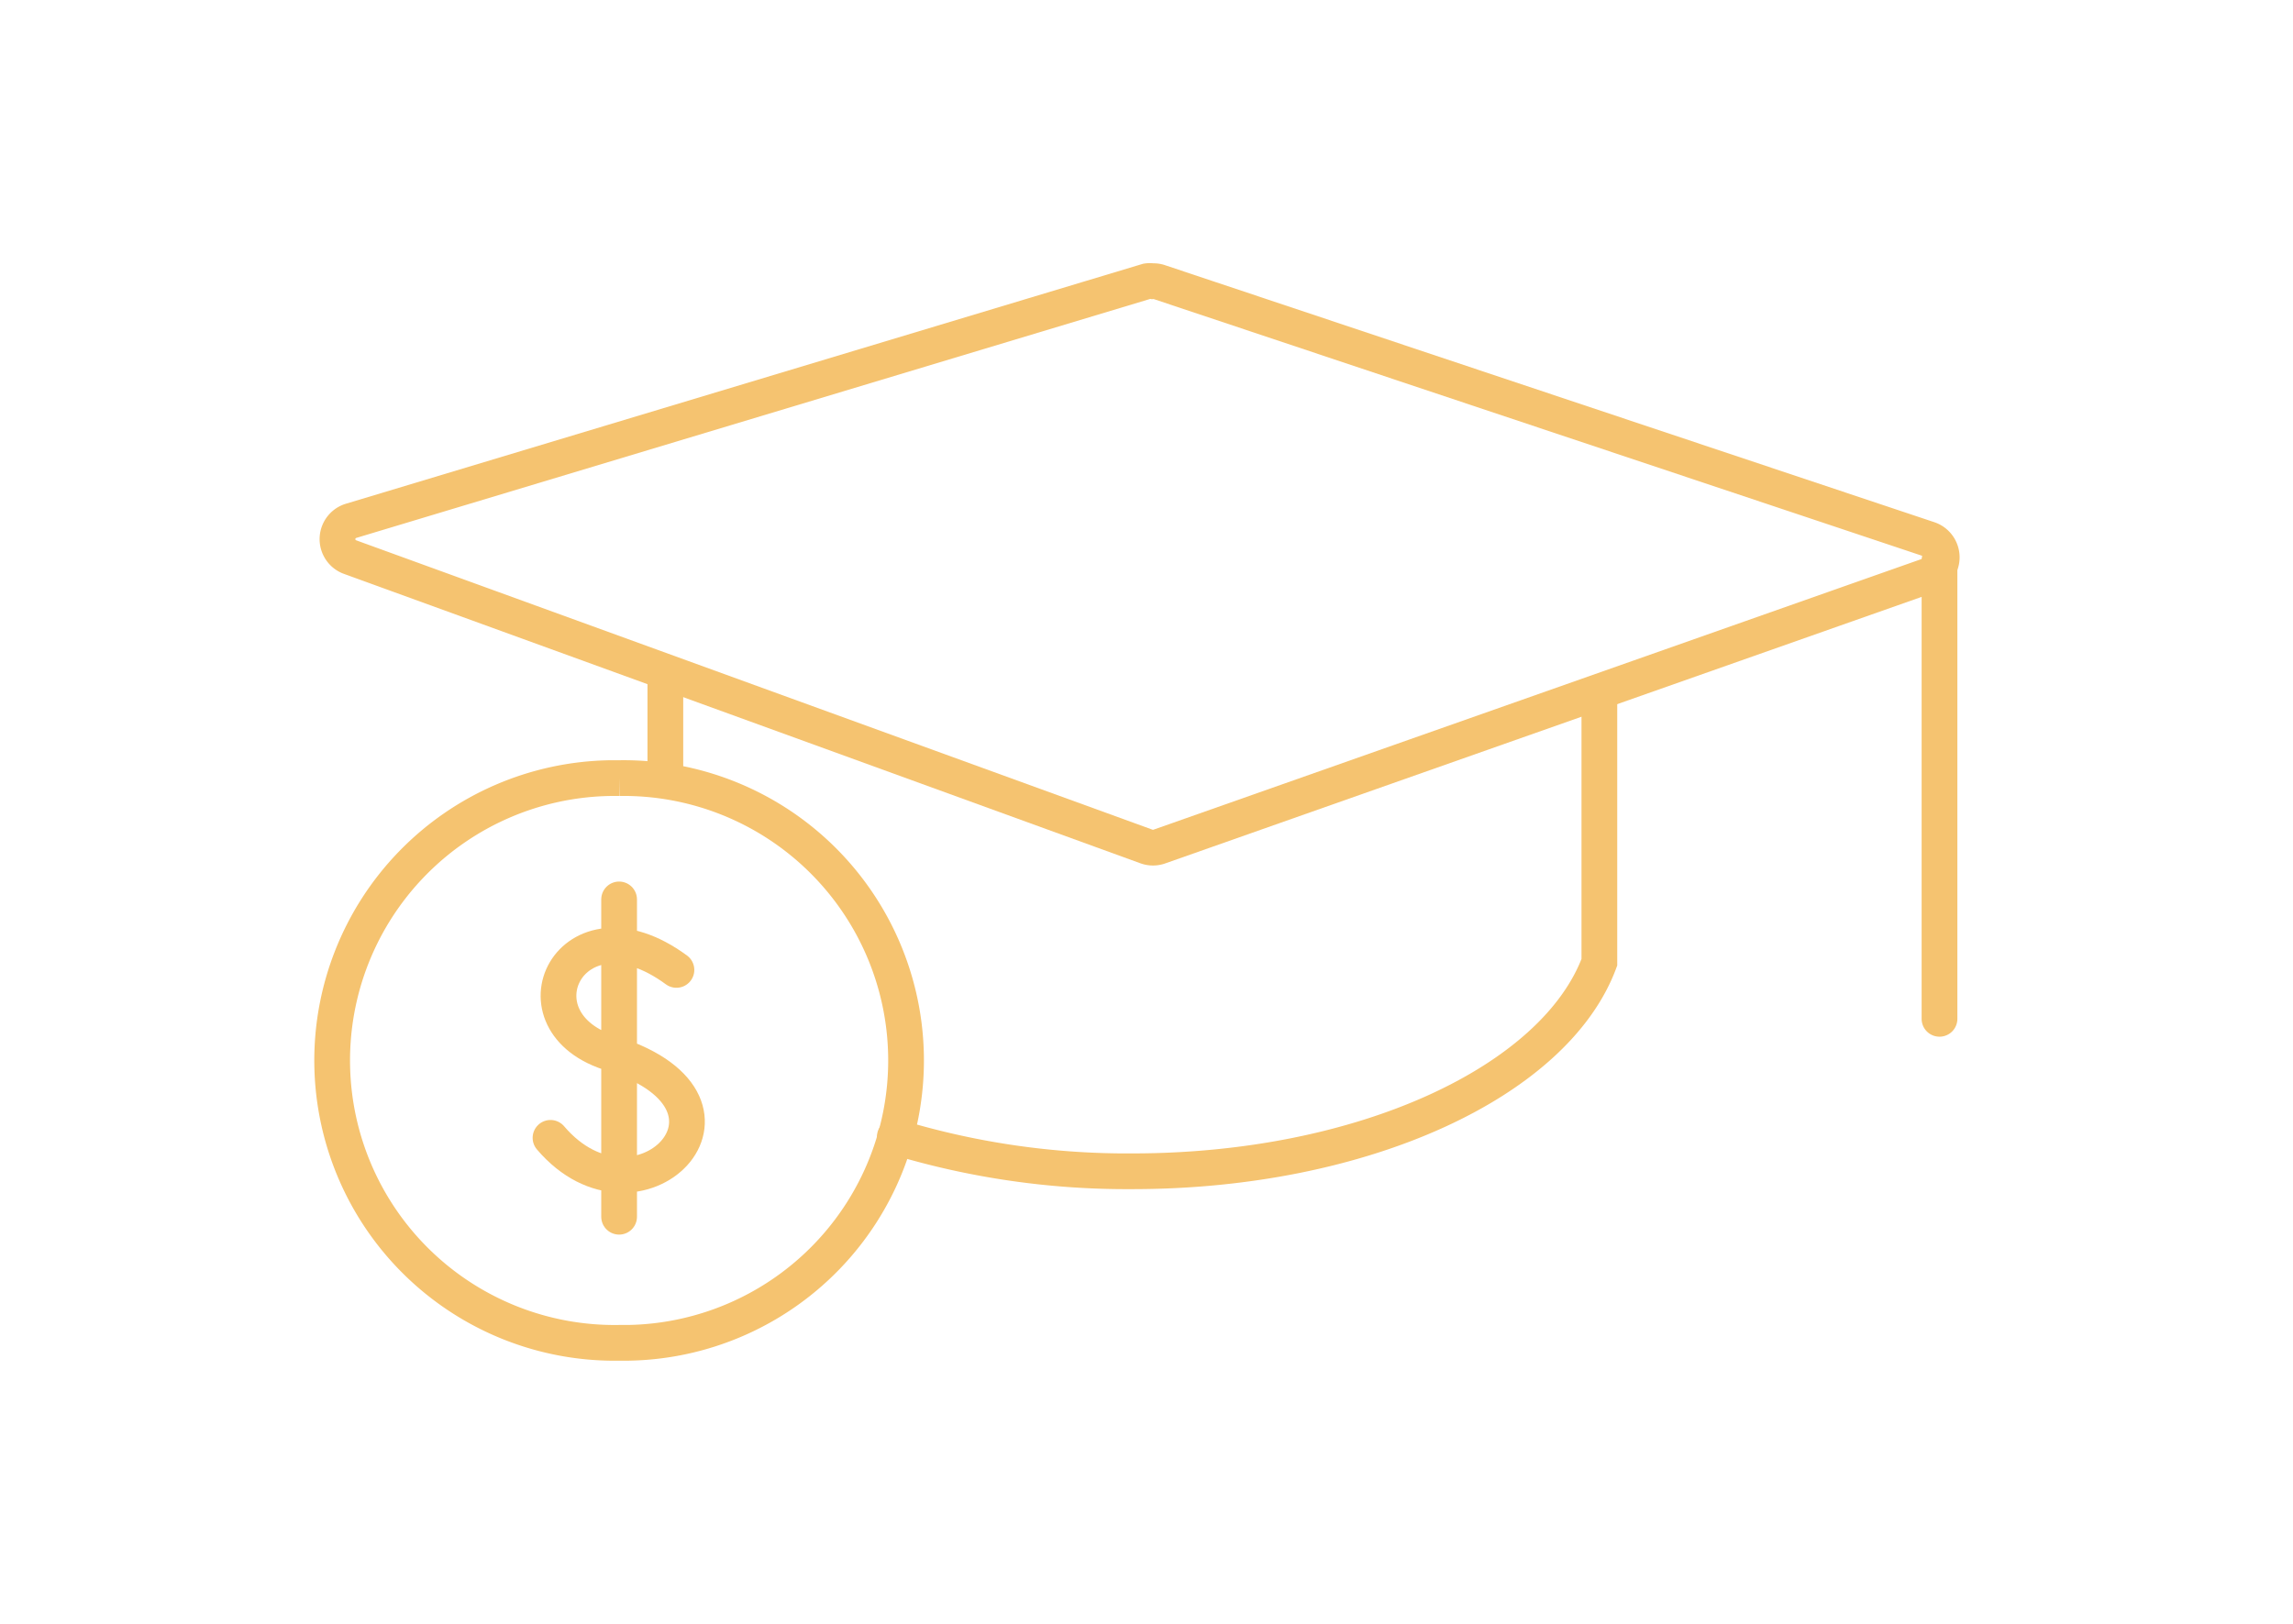 <svg id="Calque_1" data-name="Calque 1" xmlns="http://www.w3.org/2000/svg" width="120" height="85" viewBox="0 0 120 85"><defs><style>.cls-1,.cls-2{fill:none;stroke:#F5C370;stroke-miterlimit:10;stroke-width:1.87px;}.cls-1{stroke-linecap:round;}</style></defs><g id="Groupe_8682" data-name="Groupe 8682"><g id="Groupe_8681" data-name="Groupe 8681"><path id="Tracé_28" data-name="Tracé 28" class="cls-1" d="M101.5,29.33v24M46.83,59.5a41.56,41.56,0,0,0,12.43,1.81c12.05,0,22.11-4.69,24.44-10.94v-14M34.82,35.24v5.44"/><path id="Tracé_29" data-name="Tracé 29" class="cls-2" d="M60.32,14.72a.92.92,0,0,0-.29,0L18.35,27.27a1,1,0,0,0-.64,1.26,1,1,0,0,0,.58.62L60,44.31a1,1,0,0,0,.34.06,1,1,0,0,0,.34-.06l40.26-14.19a1,1,0,0,0,.62-1.28h0a1,1,0,0,0-.63-.62L60.68,14.77A.9.9,0,0,0,60.32,14.72Z"/><path id="Tracé_30" data-name="Tracé 30" class="cls-2" d="M32.4,40.73a14.78,14.78,0,0,1,.47,29.56H32.4a14.78,14.78,0,0,1-.47-29.56h.47"/><path id="Tracé_31" data-name="Tracé 31" class="cls-1" d="M32.4,47.08V63.69m3-12.92c-5.54-4.07-8.88,2.79-3.3,4.4,8.32,2.69,1.24,9.71-3.29,4.39"/></g></g></svg>
